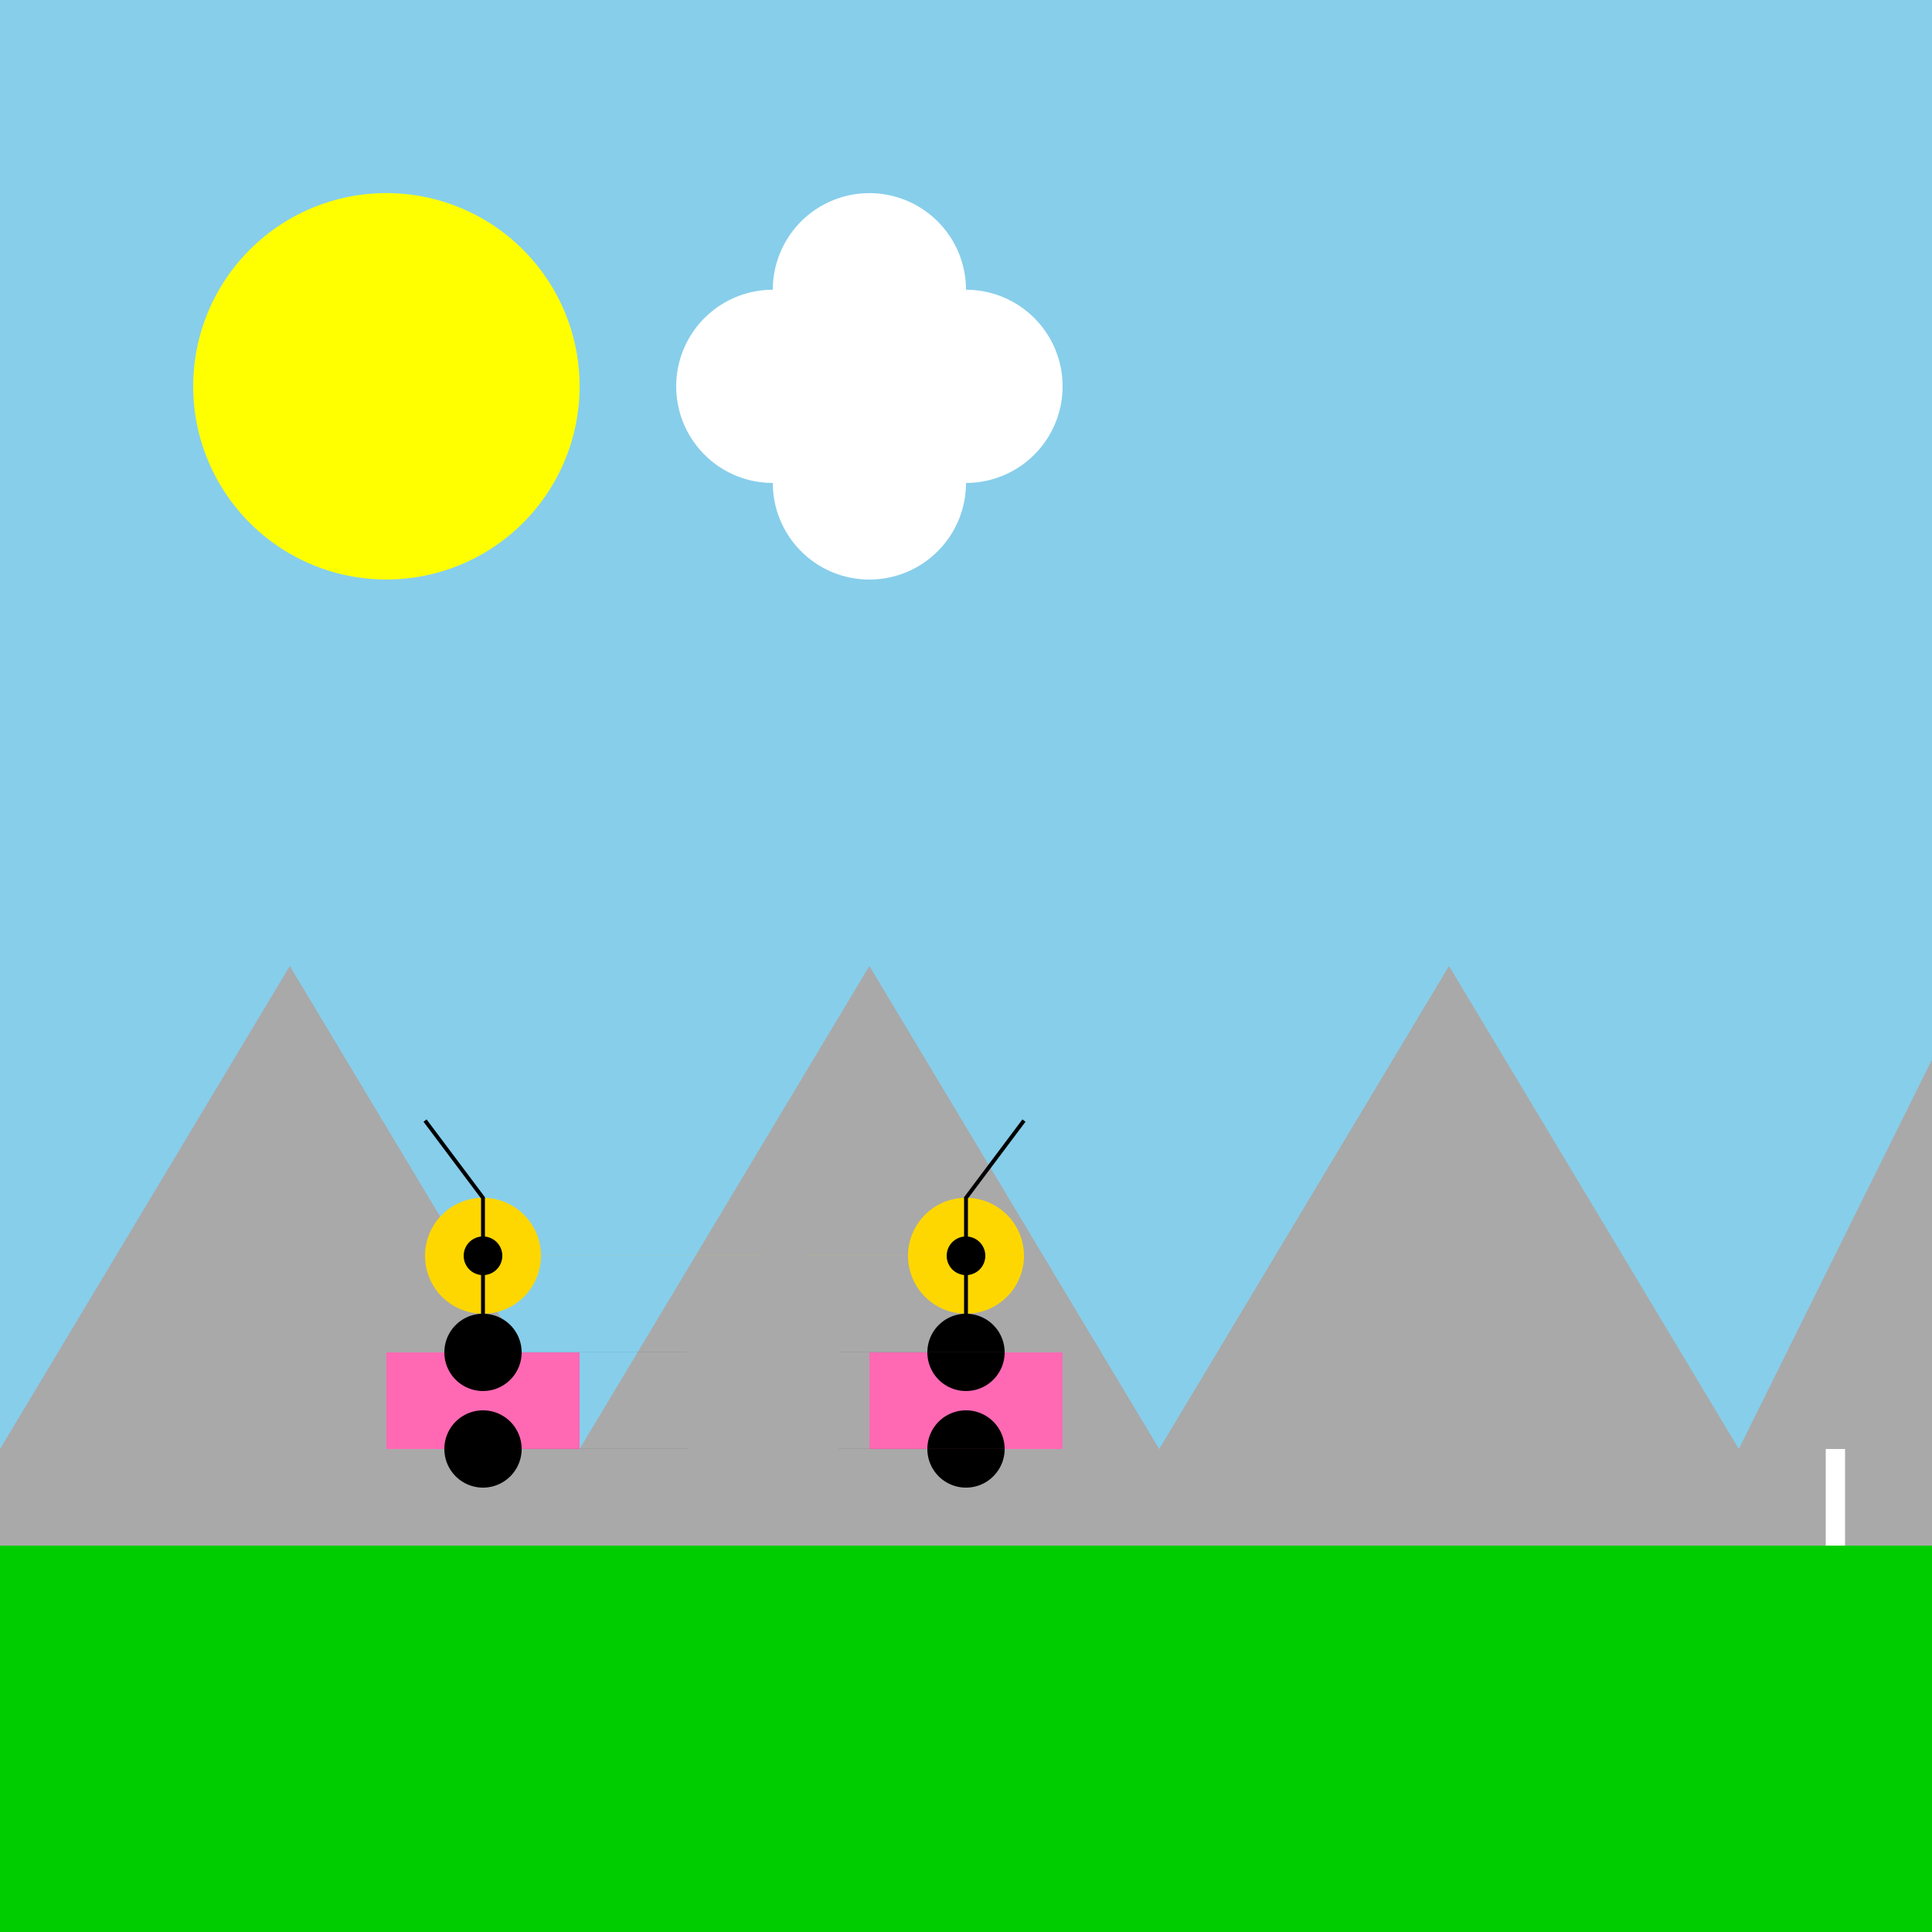 <!--

Generated by DrawGPT.
Free, open source, AI generated images in SVG, PNG, and HTML Canvas format.
https://drawgpt.ai

Created: 2023-09-26T20:22:13.988Z
Link: https://drawgpt.ai/prompt/59183/

-->
<svg xmlns="http://www.w3.org/2000/svg" xmlns:xlink="http://www.w3.org/1999/xlink" width="500" height="500"><defs/><g><rect fill="#87CEEB" stroke="none" x="0" y="0" width="512" height="512"/><rect fill="#00CD00" stroke="none" x="0" y="400" width="512" height="112"/><rect fill="#A9A9A9" stroke="none" x="0" y="375" width="512" height="25"/><path fill="#FFFF00" stroke="none" paint-order="stroke fill markers" d=" M 150 100 A 50 50 0 1 1 150 99.95"/><path fill="#FFFFFF" stroke="none" paint-order="stroke fill markers" d=" M 225 100 A 25 25 0 1 1 225 99.975 L 250 75 A 25 25 0 1 1 250 74.975 L 275 100 A 25 25 0 1 1 275 99.975 L 250 125 A 25 25 0 1 1 250 124.975"/><path fill="#A9A9A9" stroke="none" paint-order="stroke fill markers" d=" M 0 375 L 75 250 L 150 375 L 225 250 L 300 375 L 375 250 L 450 375 L 512 250 L 512 375 Z"/><rect fill="#FF69B4" stroke="none" x="100" y="350" width="50" height="25"/><rect fill="#FF69B4" stroke="none" x="225" y="350" width="50" height="25"/><path fill="#000000" stroke="none" paint-order="stroke fill markers" d=" M 135 375 A 10 10 0 1 1 135 374.99 L 260 375 A 10 10 0 1 1 260 374.99"/><path fill="#000000" stroke="none" paint-order="stroke fill markers" d=" M 135 350 A 10 10 0 1 1 135 349.99 L 260 350 A 10 10 0 1 1 260 349.99"/><path fill="#FFD700" stroke="none" paint-order="stroke fill markers" d=" M 140 325 A 15 15 0 1 1 140 324.985 L 265 325 A 15 15 0 1 1 265 324.985"/><path fill="#000000" stroke="none" paint-order="stroke fill markers" d=" M 130 325 A 5 5 0 1 1 130 324.995 L 255 325 A 5 5 0 1 1 255 324.995"/><path fill="none" stroke="#000000" paint-order="fill stroke markers" d=" M 125 340 L 125 310 L 110 290 M 250 340 L 250 310 L 265 290" stroke-miterlimit="10" stroke-dasharray=""/><path fill="none" stroke="#FFFFFF" paint-order="fill stroke markers" d=" M 475 375 L 475 400" stroke-miterlimit="10" stroke-width="5" stroke-dasharray=""/></g></svg>